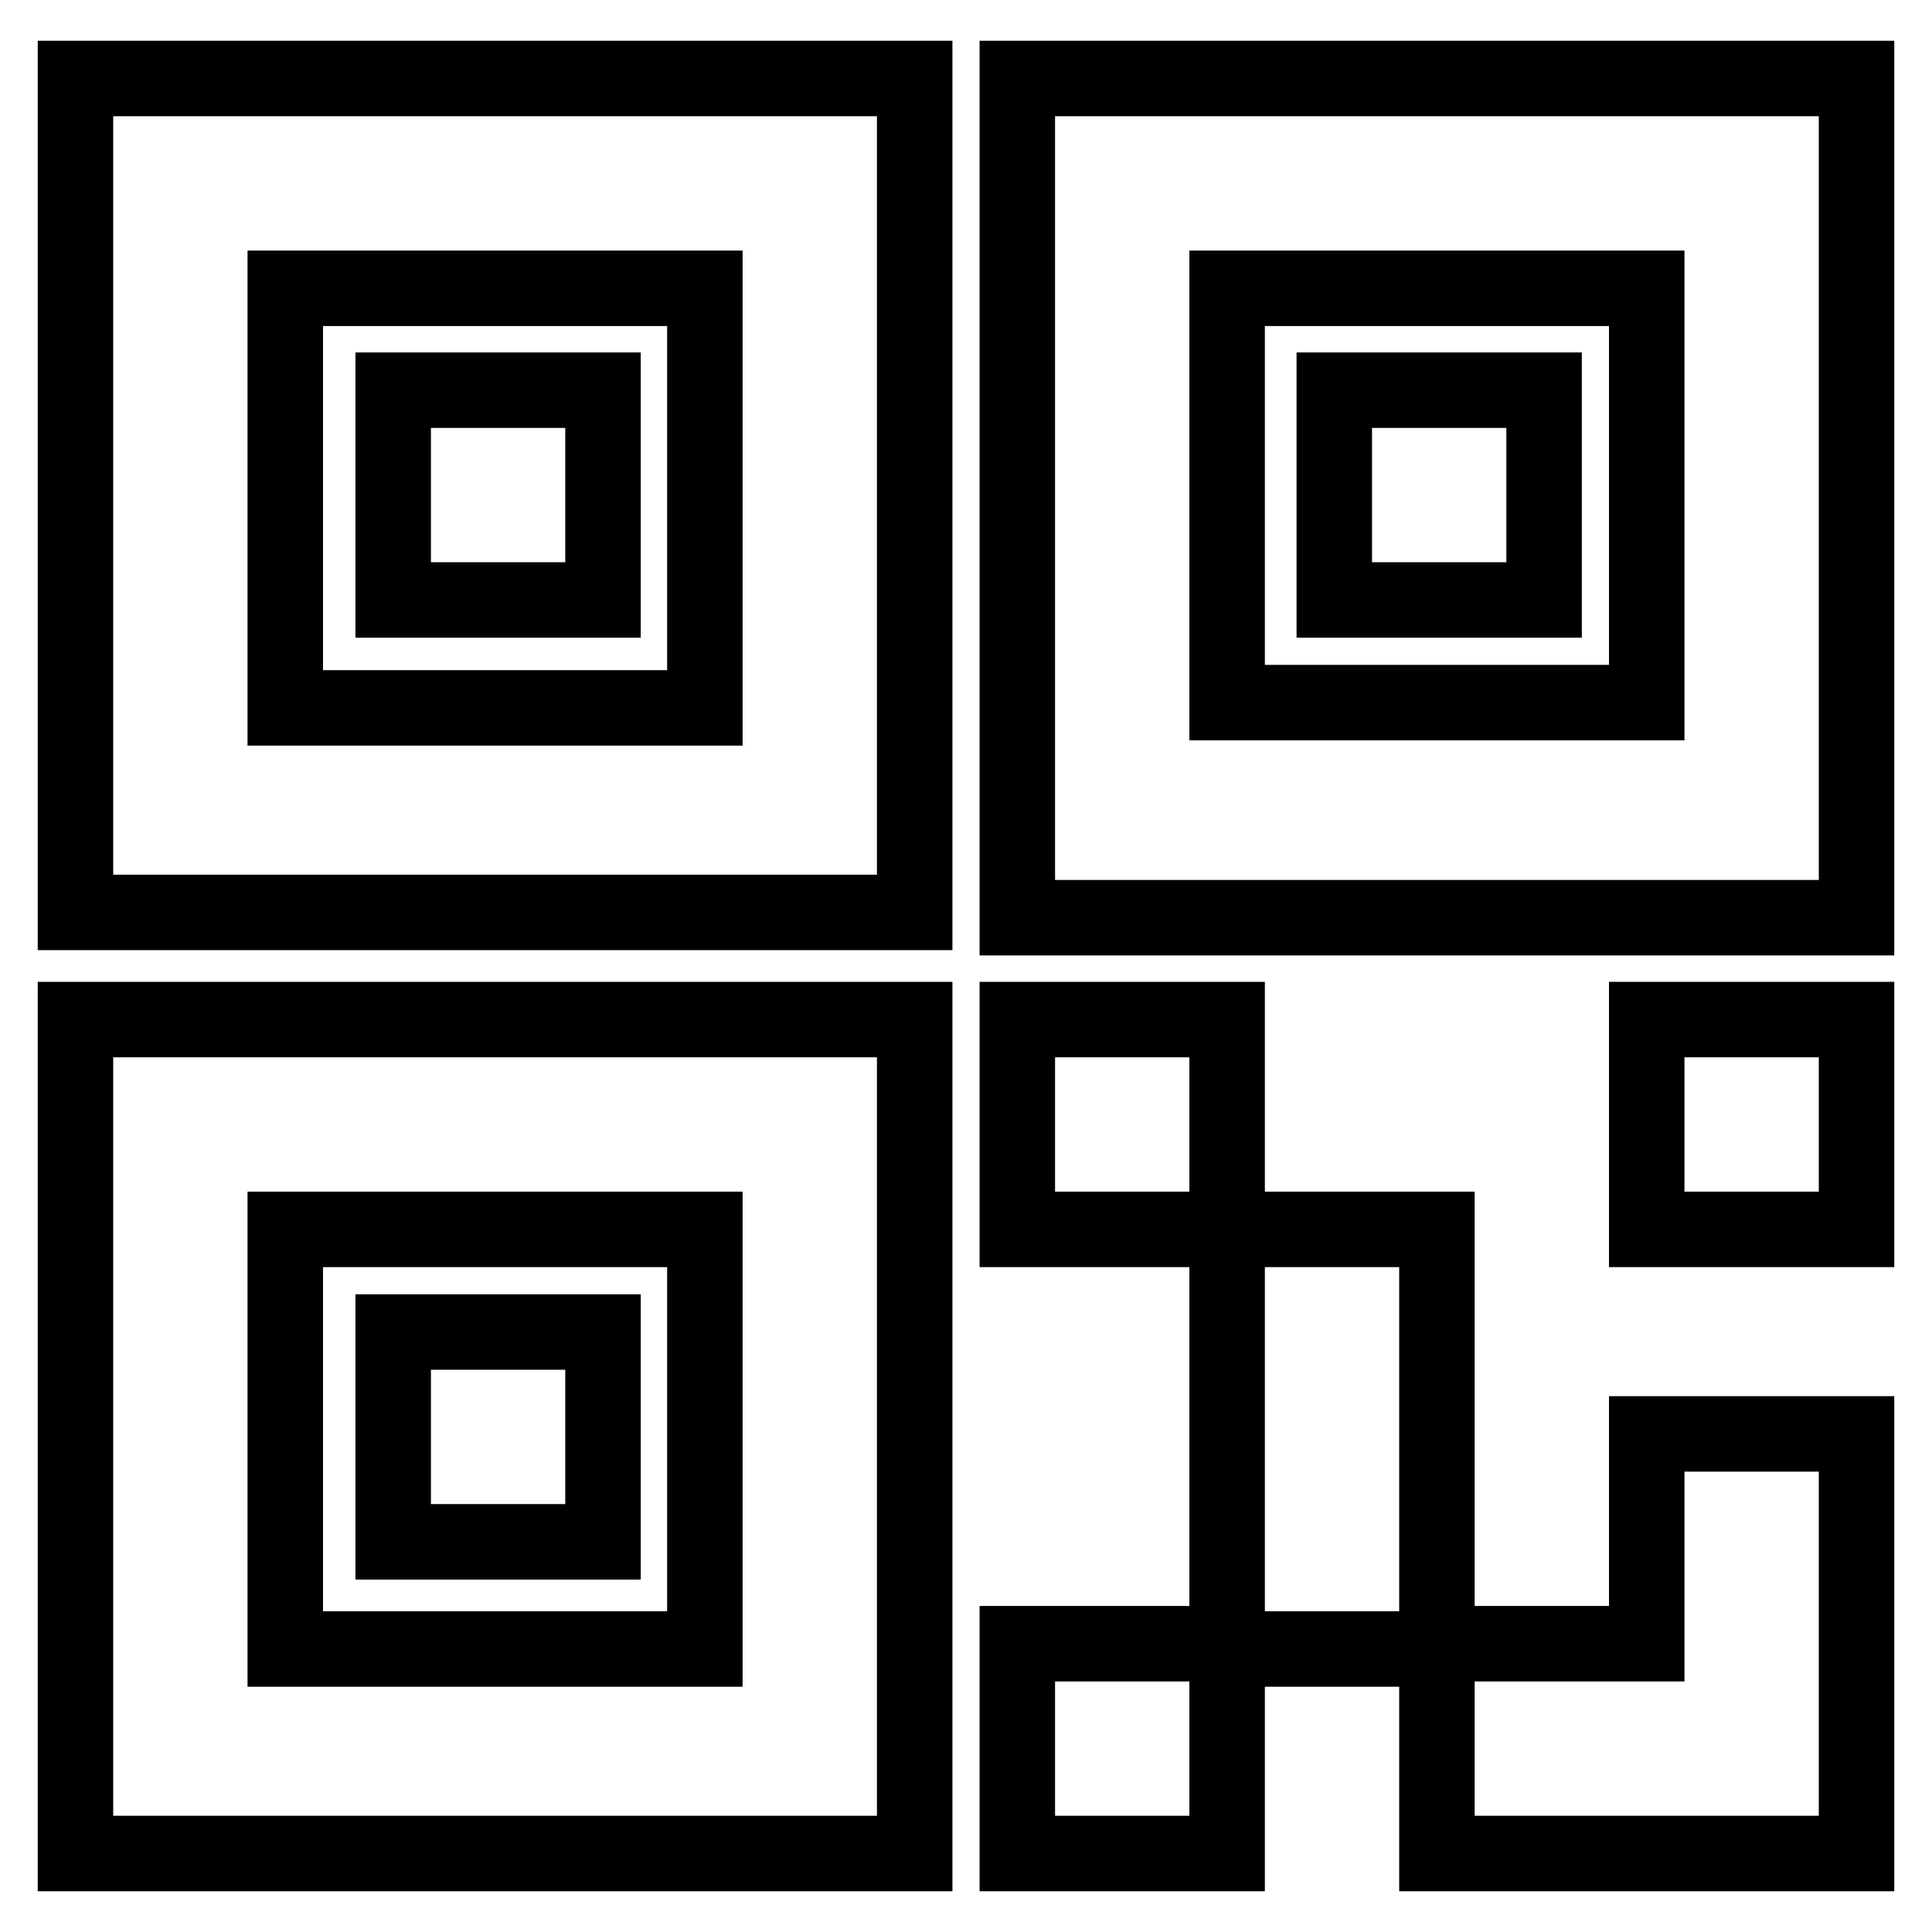 <?xml version="1.0" encoding="utf-8"?>
<!-- Svg Vector Icons : http://www.onlinewebfonts.com/icon -->
<!DOCTYPE svg PUBLIC "-//W3C//DTD SVG 1.1//EN" "http://www.w3.org/Graphics/SVG/1.1/DTD/svg11.dtd">
<svg version="1.1" xmlns="http://www.w3.org/2000/svg" xmlns:xlink="http://www.w3.org/1999/xlink" x="0px" y="0px" viewBox="0 0 256 256" enable-background="new 0 0 256 256" xml:space="preserve">
<g> <path stroke-width="10" fill-opacity="0" stroke="#000000"  d="M10,120.9h111.2V10.4H10V120.9z M37.8,38.2h55.6v55.6H37.8V38.2z M134.8,10.4v111.2H246V10.4H134.8z  M218.2,93.1h-55.6V38.2h55.6V93.1L218.2,93.1z M52.1,79.5h27.8V51.7H52.1V79.5z M10,245.6h111.2V135.1H10V245.6z M37.8,162.9h55.6 v55.6H37.8V162.9z M204.6,51.7h-27.8v27.8h27.8V51.7z M134.8,245.6h27.8v-27.8h-27.8V245.6z M162.6,162.9v55.6h27.8v-55.6H162.6z  M218.2,217.8h-27.8v27.8H246V190h-27.8V217.8L218.2,217.8z M218.2,162.9H246v-27.8h-27.8V162.9z M134.8,135.1v27.8h27.8v-27.8 H134.8z M52.1,204.3h27.8v-27.8H52.1V204.3z"/></g>
</svg>